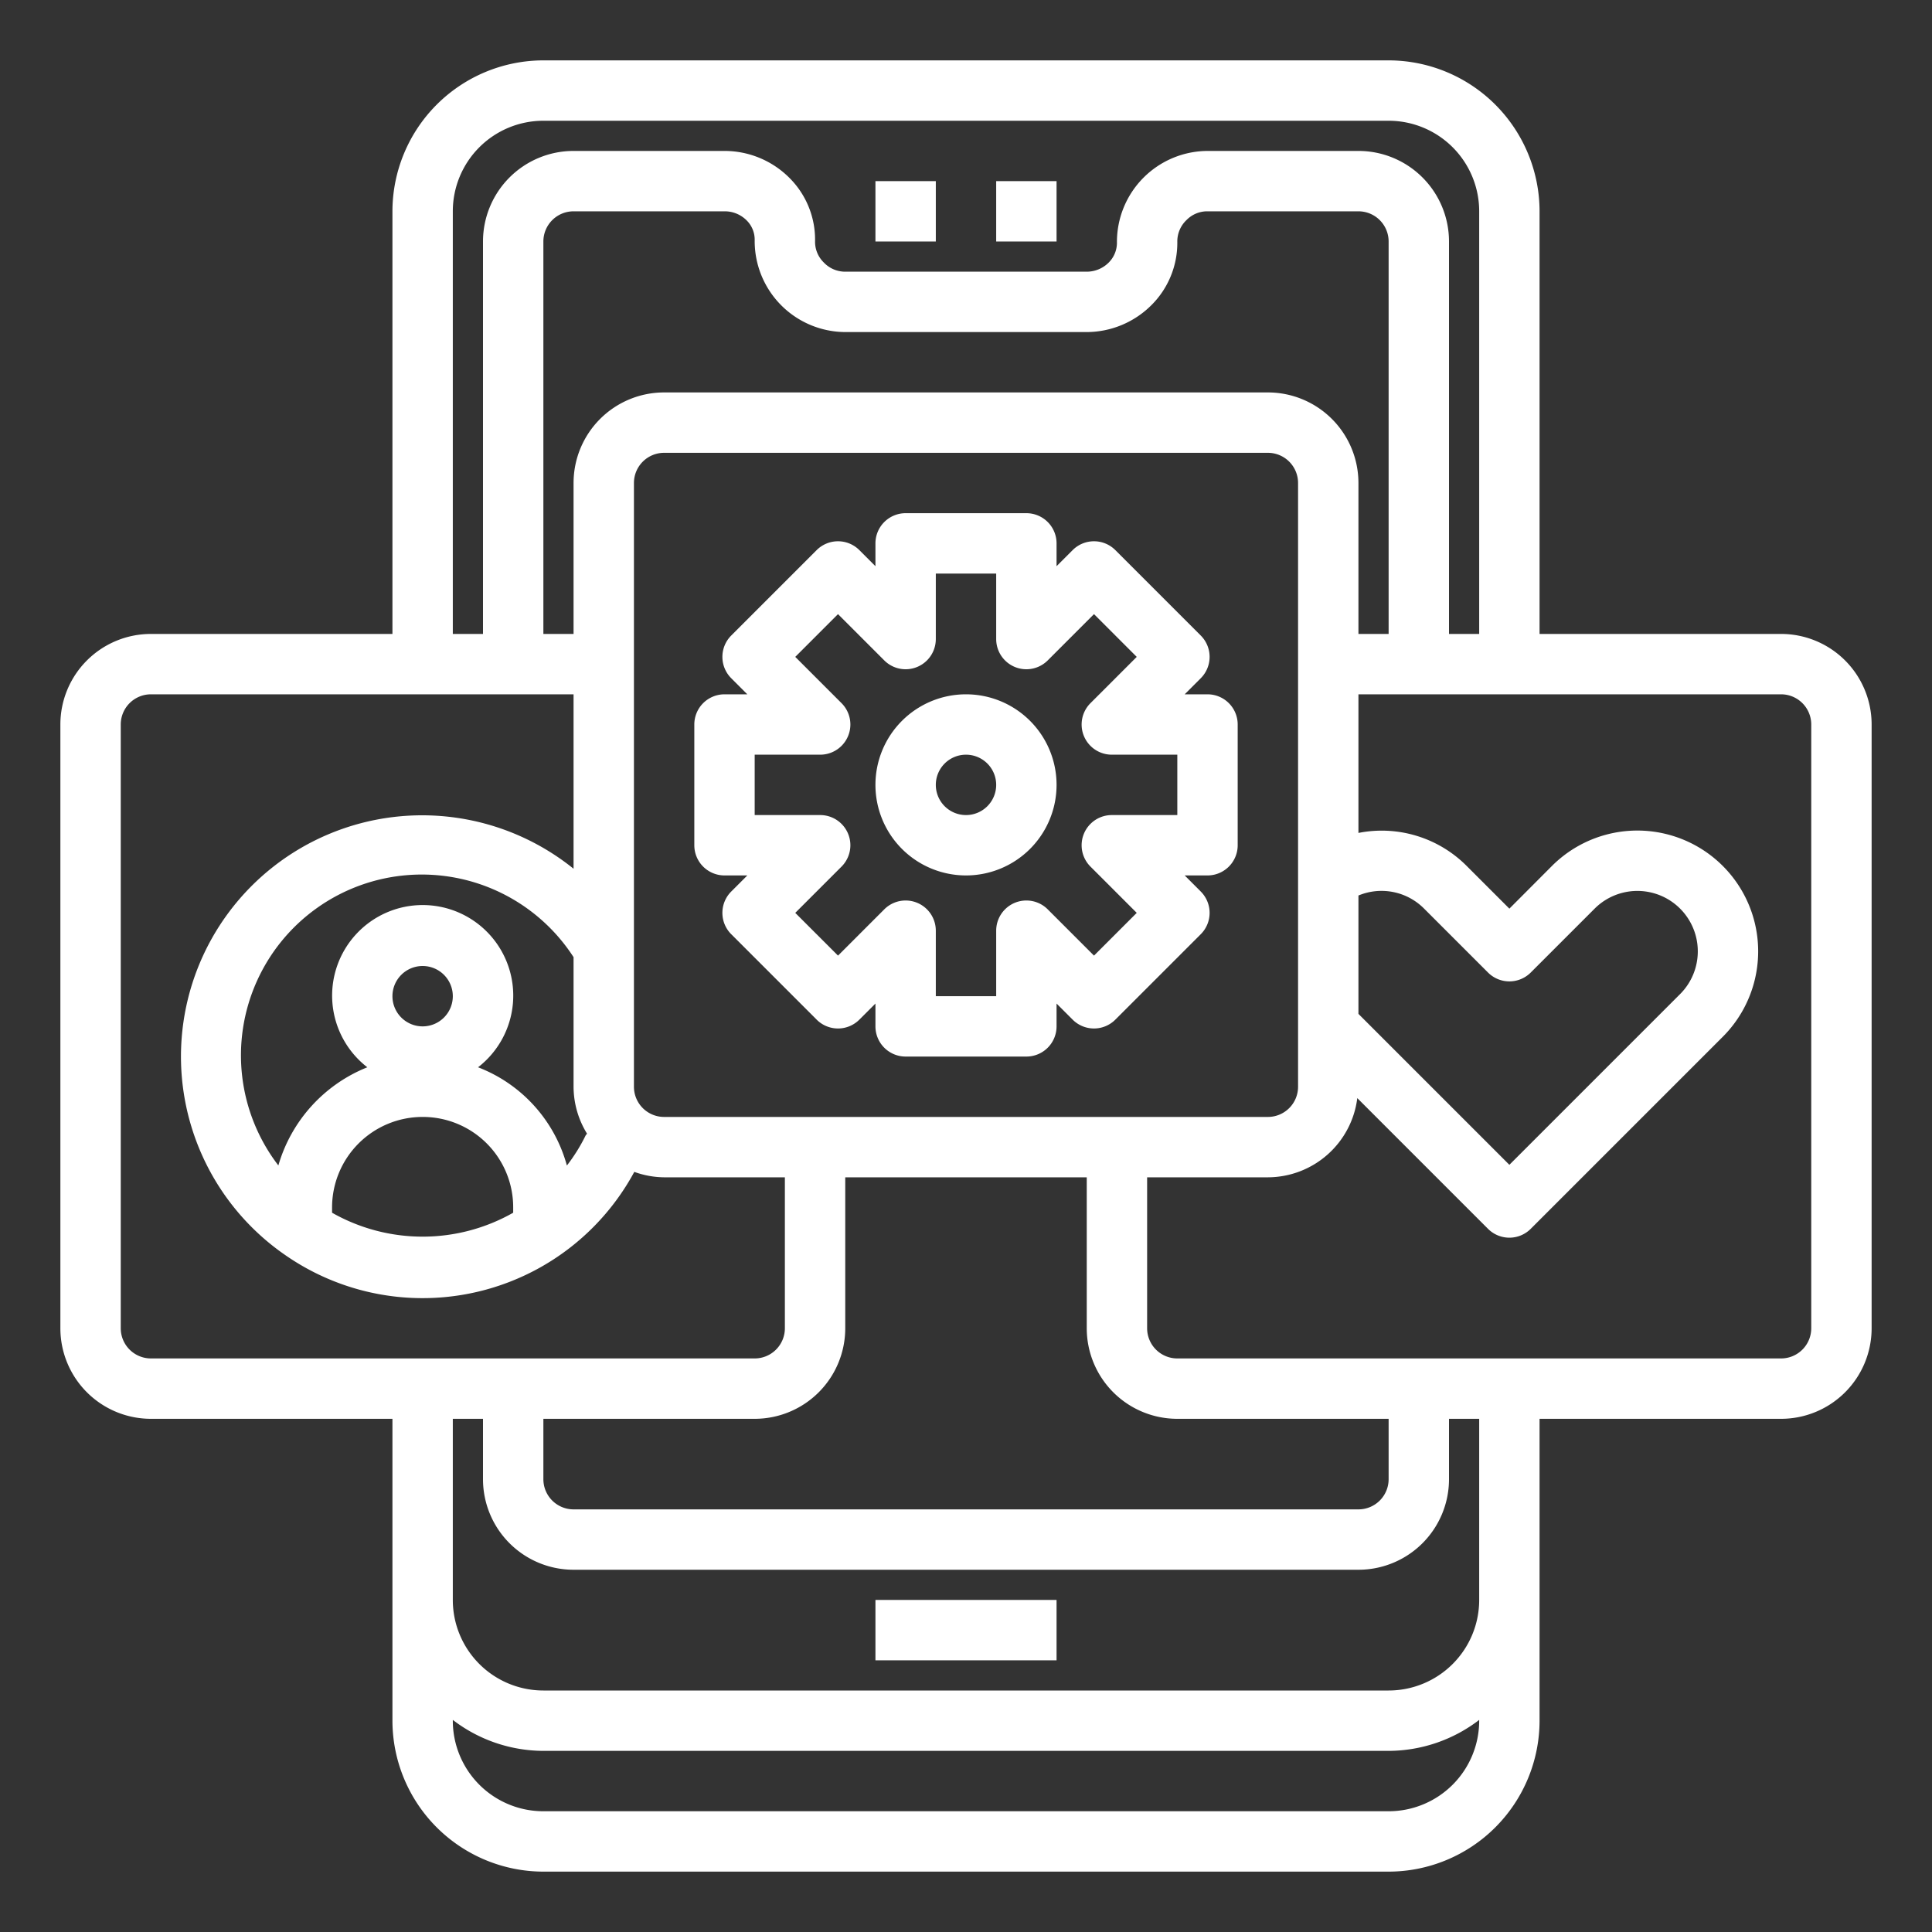 <?xml version="1.0"?>
<svg xmlns="http://www.w3.org/2000/svg" viewBox="0 0 64 64" width="512px" height="512px" class=""><rect x="0" y="0" width="64" height="64" fill="#333333" stroke="none"/><g><g id="Mobile_application" data-name="Mobile application"><path d="M59,21H51V7a5.006,5.006,0,0,0-5-5H18a5.006,5.006,0,0,0-5,5V21H5a3,3,0,0,0-3,3V44a3,3,0,0,0,3,3h8V57a5.006,5.006,0,0,0,5,5H46a5.006,5.006,0,0,0,5-5V47h8a3,3,0,0,0,3-3V24A3,3,0,0,0,59,21ZM15,7a3,3,0,0,1,3-3H46a3,3,0,0,1,3,3V21H48V8a3,3,0,0,0-3-3H40a3.015,3.015,0,0,0-3,3.036.924.924,0,0,1-.272.661A1.029,1.029,0,0,1,36,9H28a.974.974,0,0,1-.712-.306A.959.959,0,0,1,27,7.984,2.886,2.886,0,0,0,26.158,5.9,3.036,3.036,0,0,0,24.007,5H19a3,3,0,0,0-3,3V21H15ZM39,47h7v2a1,1,0,0,1-1,1H19a1,1,0,0,1-1-1V47h7a3,3,0,0,0,3-3V39h8v5A3,3,0,0,0,39,47ZM28,37H22a1,1,0,0,1-1-1V16a1,1,0,0,1,1-1H42a1,1,0,0,1,1,1V36a1,1,0,0,1-1,1ZM14,34a1,1,0,1,1,1-1A1,1,0,0,1,14,34Zm0,3a2.994,2.994,0,0,1,3,3v.173a6.075,6.075,0,0,1-6,0V40A3,3,0,0,1,14,37Zm4.779,1.61a4.854,4.854,0,0,0-2.943-3.255,3,3,0,1,0-3.668,0,5,5,0,0,0-2.947,3.252A5.989,5.989,0,1,1,19,31.707V36a2.976,2.976,0,0,0,.446,1.554c-.014.024-.037.039-.049.065A5.78,5.78,0,0,1,18.779,38.61ZM45,29.665a1.987,1.987,0,0,1,2.173.432l2.12,2.12a1,1,0,0,0,1.414,0l2.12-2.12a2,2,0,0,1,2.826,2.836L50,38.586l-5-5ZM42,13H22a3,3,0,0,0-3,3v5H18V8a1,1,0,0,1,1-1h5.007a1.023,1.023,0,0,1,.726.3A.9.9,0,0,1,25,7.954,3.015,3.015,0,0,0,28,11h8a3.043,3.043,0,0,0,2.15-.9A2.908,2.908,0,0,0,39,8.013a.976.976,0,0,1,.306-.725A.957.957,0,0,1,40,7h5a1,1,0,0,1,1,1V21H45V16A3,3,0,0,0,42,13ZM4,44V24a1,1,0,0,1,1-1H19v5.778A7.99,7.99,0,1,0,9.422,41.557a7.97,7.97,0,0,0,11.59-2.737A2.973,2.973,0,0,0,22,39h4v5a1,1,0,0,1-1,1H5A1,1,0,0,1,4,44ZM46,60H18a3,3,0,0,1-3-3v-.026A4.948,4.948,0,0,0,18,58H46a4.948,4.948,0,0,0,3-1.026V57A3,3,0,0,1,46,60Zm3-7a3,3,0,0,1-3,3H18a3,3,0,0,1-3-3V47h1v2a3,3,0,0,0,3,3H45a3,3,0,0,0,3-3V47h1Zm11-9a1,1,0,0,1-1,1H39a1,1,0,0,1-1-1V39h4a2.994,2.994,0,0,0,2.962-2.624l4.331,4.331a1,1,0,0,0,1.414,0l6.36-6.36a4,4,0,0,0-5.654-5.664L50,30.1l-1.413-1.413A3.971,3.971,0,0,0,45,27.592V23H59a1,1,0,0,1,1,1Z" data-original="#000000" class="active-path" data-old_color="#000000" fill="#FFFFFF"/><path d="M40,23h-.756l.533-.533a1,1,0,0,0,0-1.414l-2.83-2.83a1,1,0,0,0-1.414,0L35,18.756V18a1,1,0,0,0-1-1H30a1,1,0,0,0-1,1v.756l-.533-.533a1,1,0,0,0-1.414,0l-2.83,2.83a1,1,0,0,0,0,1.414l.533.533H24a1,1,0,0,0-1,1v4a1,1,0,0,0,1,1h.756l-.533.533a1,1,0,0,0,0,1.414l2.83,2.83a1,1,0,0,0,1.414,0L29,33.244V34a1,1,0,0,0,1,1h4a1,1,0,0,0,1-1v-.756l.533.533a1,1,0,0,0,1.414,0l2.83-2.83a1,1,0,0,0,0-1.414L39.244,29H40a1,1,0,0,0,1-1V24A1,1,0,0,0,40,23Zm-1,4H36.83a1,1,0,0,0-.707,1.707l1.533,1.533L36.24,31.656l-1.533-1.533A1,1,0,0,0,33,30.83V33H31V30.83a1,1,0,0,0-1.707-.707L27.76,31.656,26.344,30.24l1.533-1.533A1,1,0,0,0,27.17,27H25V25h2.17a1,1,0,0,0,.707-1.707L26.344,21.76l1.416-1.416,1.533,1.533A1,1,0,0,0,31,21.17V19h2v2.17a1,1,0,0,0,1.707.707l1.533-1.533,1.416,1.416-1.533,1.533A1,1,0,0,0,36.83,25H39Z" data-original="#000000" class="active-path" data-old_color="#000000" fill="#FFFFFF"/><path d="M32,23a3,3,0,1,0,3,3A3,3,0,0,0,32,23Zm0,4a1,1,0,1,1,1-1A1,1,0,0,1,32,27Z" data-original="#000000" class="active-path" data-old_color="#000000" fill="#FFFFFF"/><rect x="29" y="6" width="2" height="2" data-original="#000000" class="active-path" data-old_color="#000000" fill="#FFFFFF"/><rect x="33" y="6" width="2" height="2" data-original="#000000" class="active-path" data-old_color="#000000" fill="#FFFFFF"/><rect x="29" y="53" width="6" height="2" data-original="#000000" class="active-path" data-old_color="#000000" fill="#FFFFFF"/></g></g> </svg>
